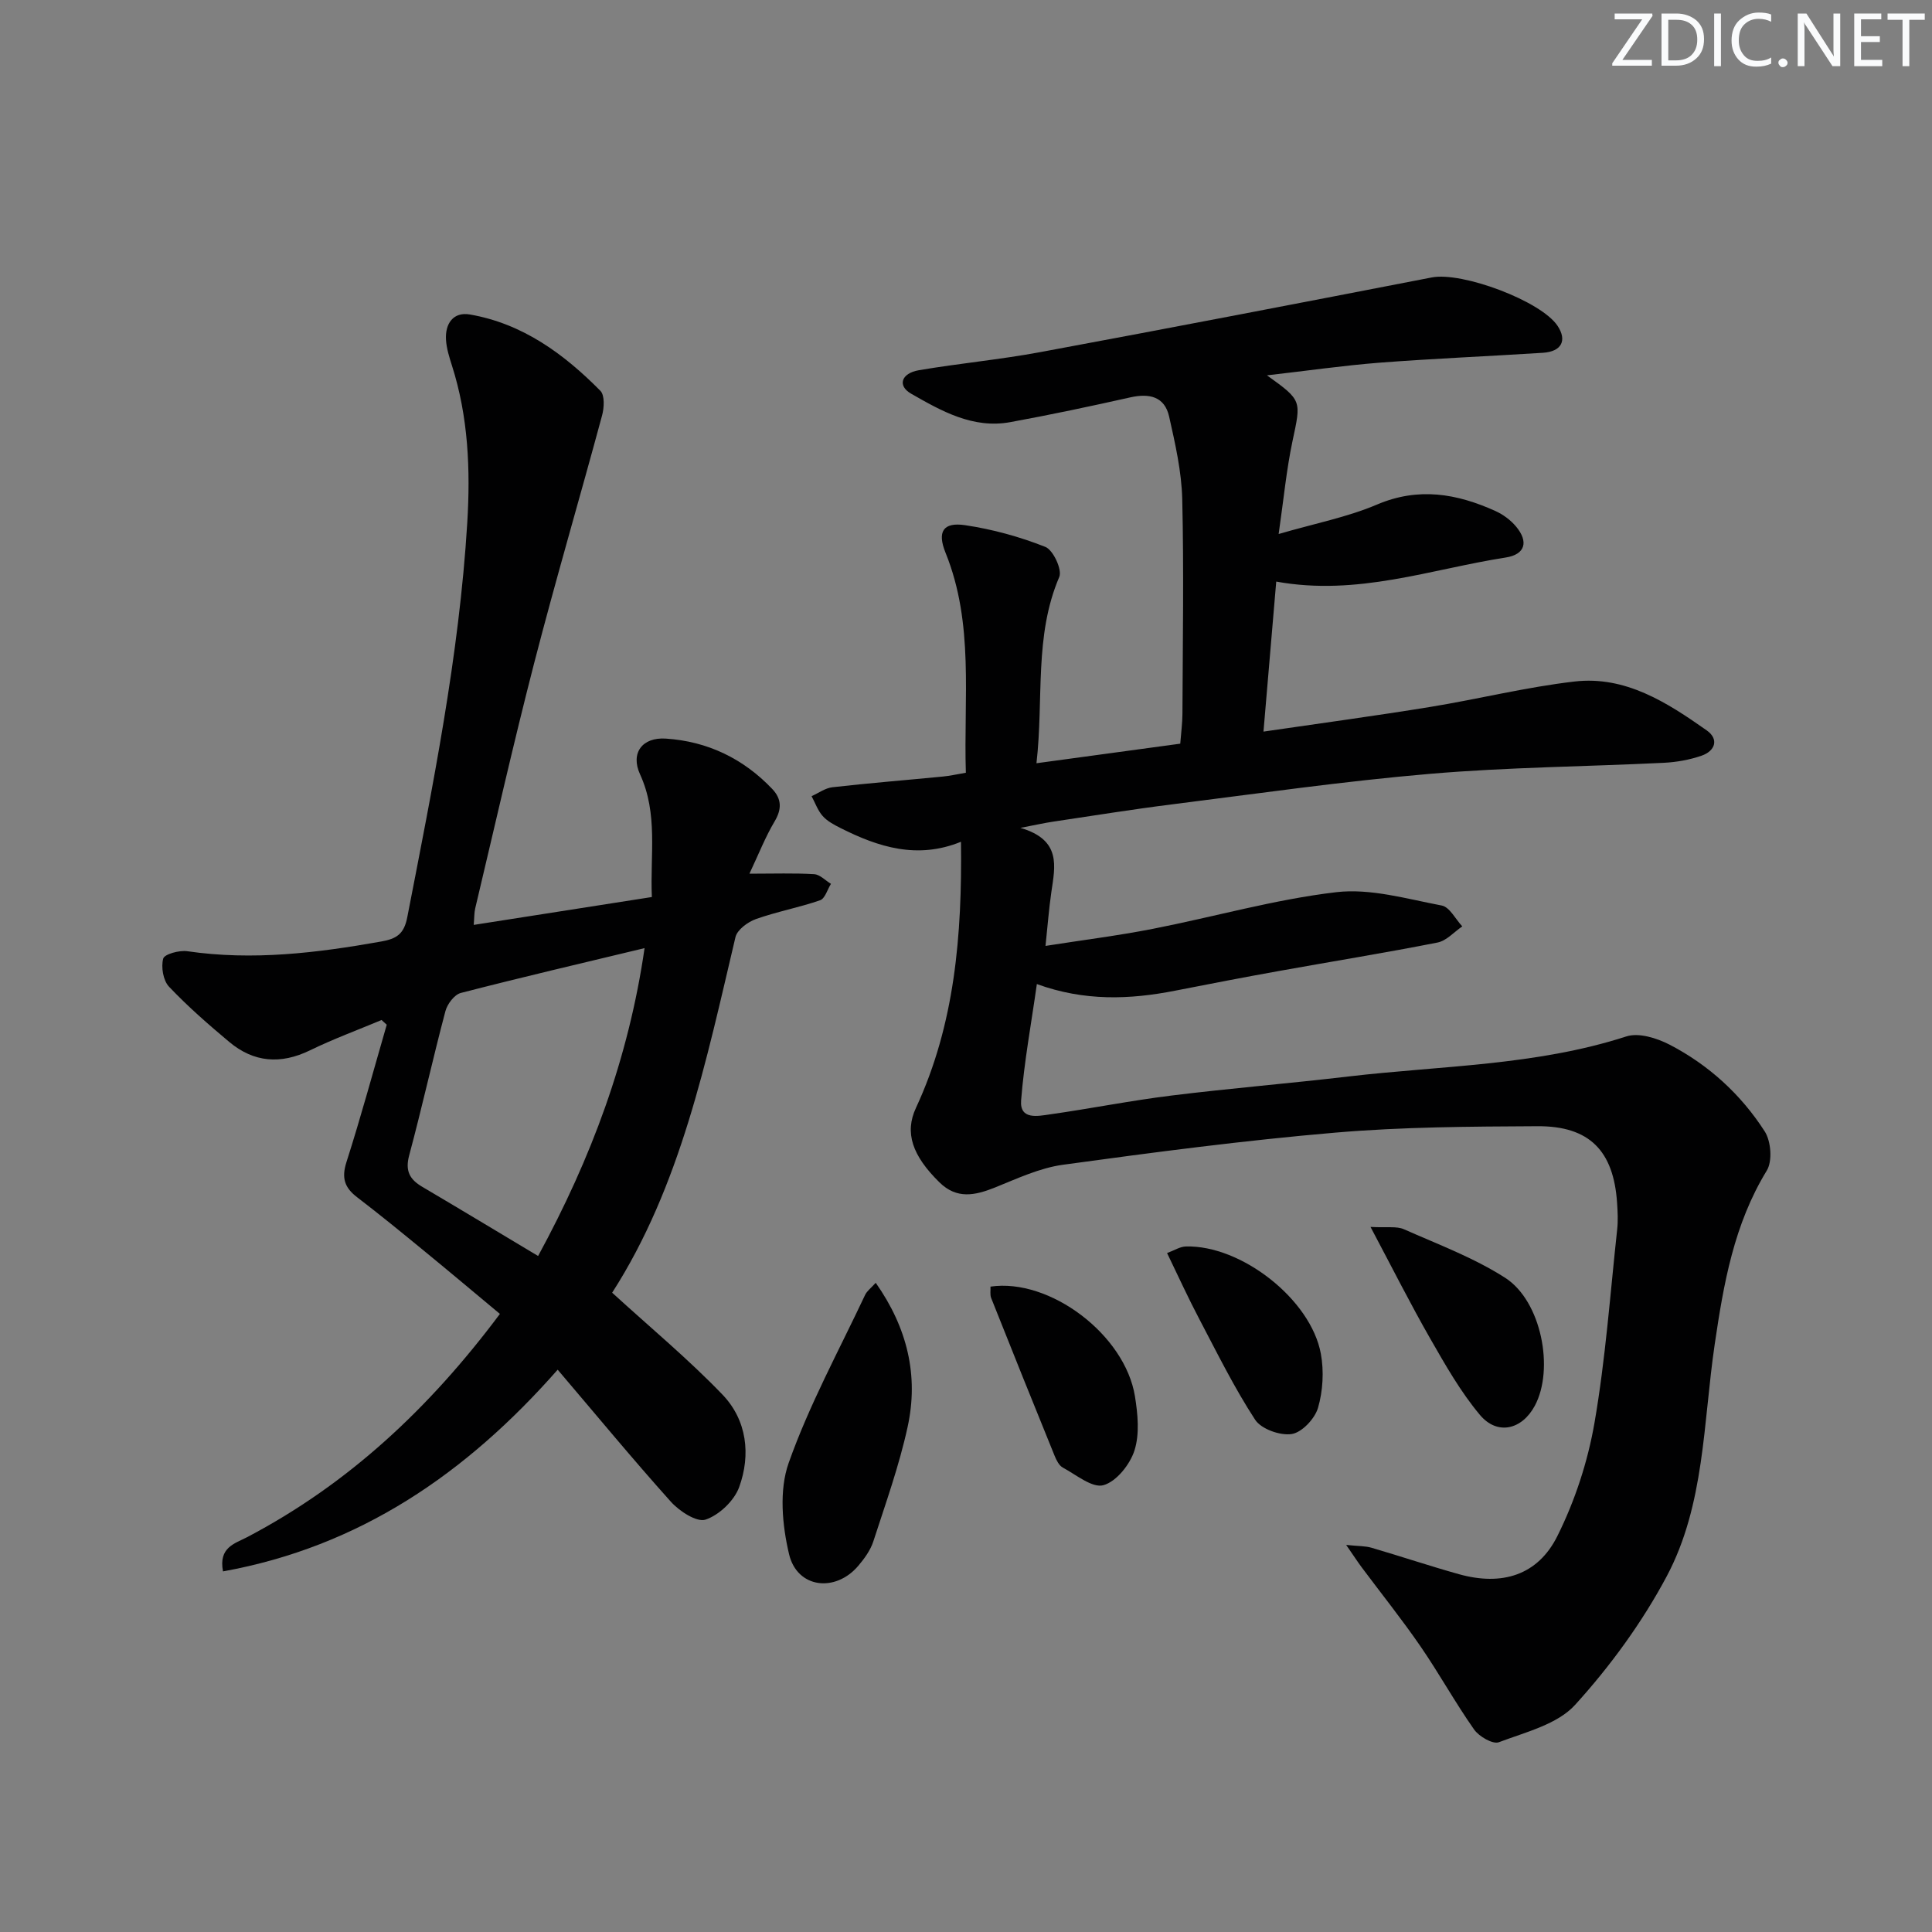 <svg enable-background="new 0 0 400 400" viewBox="0 0 400 400" xmlns="http://www.w3.org/2000/svg"><rect x="0" y="0" width="400" height="400" fill="#808080" stroke="none"/><g fill="#fafbfc"><path d="m342.2 3.2-6.3 9.2h6.1v1.2h-8.2v-.5l6.2-9.1h-5.7v-1.2h7.8v.4z"/><path d="m344 13.7v-10.9h3.1c1.6 0 3 .5 4.1 1.4 1.1 1 1.6 2.2 1.6 3.9s-.5 3-1.6 4-2.5 1.5-4.2 1.5h-3zm1.4-9.6v8.4h1.6c1.4 0 2.5-.4 3.2-1.1.8-.8 1.2-1.8 1.2-3.2s-.4-2.4-1.2-3.1-1.8-1-3.1-1z"/><path d="m356.3 2.8v10.9h-1.4v-10.9z"/><path d="m366.6 13.2c-.8.4-1.8.6-3 .6-1.6 0-2.8-.5-3.7-1.5s-1.4-2.3-1.4-3.9c0-1.7.5-3.2 1.6-4.2s2.4-1.6 4-1.6c1 0 1.9.1 2.6.4v1.5c-.8-.4-1.6-.6-2.6-.6-1.2 0-2.2.4-3 1.2s-1.1 1.9-1.1 3.3c0 1.3.4 2.3 1.1 3.1s1.6 1.1 2.8 1.1c1.1 0 2-.2 2.8-.7v1.3z"/><path d="m368.2 13c0-.3.1-.5.3-.6.2-.2.4-.3.6-.3.3 0 .5.1.7.3s.3.4.3.6-.1.5-.3.6c-.2.2-.4.3-.7.3s-.5-.1-.6-.3c-.2-.2-.3-.4-.3-.6z"/><path d="m381.1 13.7h-1.7l-5.5-8.4c-.2-.2-.3-.5-.4-.7 0 .2.1.8.1 1.5v7.6h-1.4v-10.9h1.8l5.3 8.3c.3.4.4.6.4.8 0-.3-.1-.8-.1-1.6v-7.5h1.4v10.9z"/><path d="m389.7 13.7h-5.8v-10.9h5.6v1.2h-4.2v3.5h3.9v1.2h-3.9v3.7h4.4z"/><path d="m398.4 4.1h-3.1v9.6h-1.4v-9.6h-3.1v-1.3h7.7v1.3z"/></g><path d="m262.31 77.71c7.31 5.24 7.08 5.19 5.29 13.61-1.26 5.95-1.83 12.04-2.87 19.24 7.55-2.2 14.24-3.49 20.37-6.1 8.6-3.66 16.52-2.26 24.47 1.32 1.6.72 3.18 1.88 4.3 3.22 2.64 3.14 1.94 5.8-2.14 6.43-15.51 2.41-30.68 8.04-47.5 4.98-.87 10.22-1.71 20.19-2.64 31.06 11.97-1.75 23.25-3.27 34.48-5.1 10-1.63 19.88-4.11 29.92-5.27 10.55-1.22 19.17 4.35 27.37 10.12 2.58 1.82 1.76 4.27-1.1 5.25-2.48.85-5.17 1.33-7.79 1.46-16.12.79-32.29.91-48.35 2.28-17.86 1.52-35.63 4.08-53.42 6.32-8.23 1.03-16.42 2.36-24.63 3.58-1.77.26-3.52.66-6.81 1.29 8.55 2.49 7.18 7.96 6.41 13.3-.5 3.43-.76 6.9-1.21 11.14 7.62-1.2 14.94-2.11 22.15-3.52 12.69-2.48 25.22-6.09 38.02-7.6 7.1-.84 14.63 1.39 21.87 2.76 1.63.31 2.85 2.82 4.25 4.32-1.7 1.15-3.26 2.97-5.12 3.34-10.9 2.15-21.88 3.92-32.81 5.89-7.19 1.29-14.36 2.67-21.52 4.08-9.41 1.85-18.76 2.21-28.63-1.37-1.15 8.15-2.63 16.08-3.26 24.08-.32 4.1 3.5 3.25 5.97 2.9 8.38-1.19 16.69-2.85 25.09-3.89 12.2-1.51 24.45-2.51 36.66-3.95 19.26-2.26 38.83-2.23 57.59-8.3 2.56-.83 6.31.34 8.94 1.7 8.1 4.2 14.79 10.31 19.71 17.97 1.31 2.04 1.62 6.16.42 8.11-6.8 11.12-8.93 23.41-10.78 35.98-2.39 16.2-2.05 33.21-9.94 48.03-5.09 9.55-11.67 18.57-18.95 26.59-3.68 4.06-10.28 5.66-15.8 7.75-1.24.47-4.1-1.18-5.12-2.63-3.92-5.57-7.22-11.58-11.08-17.19-3.85-5.6-8.11-10.92-12.18-16.37-.85-1.14-1.62-2.34-3.23-4.66 2.6.27 3.98.21 5.23.58 6.06 1.77 12.04 3.78 18.12 5.48 8.89 2.48 16.33.25 20.39-7.92 3.63-7.29 6.28-15.38 7.67-23.41 2.29-13.23 3.25-26.69 4.7-40.06.2-1.81.1-3.67-.02-5.49-.72-10.76-5.7-15.92-16.45-15.87-13.98.07-28 .14-41.91 1.33-18.84 1.61-37.62 4.08-56.36 6.65-4.82.66-9.49 2.86-14.08 4.71-4.13 1.65-7.9 2.47-11.5-1.07-5.62-5.52-7.26-10.27-4.86-15.42 8.06-17.34 9.56-35.76 9.32-55.09-9.04 3.68-17.09 1.11-24.93-2.84-1.33-.67-2.74-1.41-3.7-2.49-1.02-1.14-1.55-2.72-2.3-4.11 1.43-.64 2.82-1.68 4.31-1.85 7.59-.86 15.22-1.47 22.83-2.21 1.47-.14 2.92-.47 4.8-.79-.49-15.44 1.76-30.82-4.21-45.56-1.75-4.33-.52-6.37 4.03-5.7 5.67.84 11.32 2.39 16.64 4.5 1.62.64 3.52 4.73 2.88 6.22-5.24 12.25-3.19 25.18-4.72 38.57 10.22-1.39 19.82-2.7 29.77-4.05.17-2.26.44-4.2.45-6.15.06-14.83.31-29.67-.04-44.49-.14-5.71-1.45-11.45-2.71-17.07-.93-4.17-4.1-4.87-8.03-3.99-8.26 1.85-16.54 3.61-24.87 5.13-7.72 1.41-14.24-2.3-20.52-5.89-2.89-1.65-2.05-4.24 1.6-4.86 8.34-1.42 16.79-2.2 25.1-3.74 27.06-5.02 54.08-10.23 81.1-15.47 6.28-1.22 22.63 4.87 26.05 10.04 1.99 3.01.82 5.31-3.04 5.56-11.28.72-22.58 1.19-33.85 2.05-7.59.6-15.1 1.69-23.29 2.62z" fill="#010102"/><path d="m46.17 325.34c-.96-5.01 2.49-5.77 4.98-7.08 21.02-11.03 37.81-26.77 52.35-46.23-5.36-4.46-10.42-8.73-15.54-12.92-4.63-3.8-9.27-7.6-14.03-11.24-2.6-1.99-3.25-3.99-2.2-7.27 3.01-9.41 5.59-18.95 8.34-28.44-.36-.33-.72-.66-1.07-.98-4.96 2.08-10.02 3.94-14.84 6.29-6.05 2.94-11.62 2.51-16.71-1.76-4.32-3.62-8.6-7.35-12.46-11.43-1.21-1.28-1.67-4.06-1.2-5.81.25-.93 3.34-1.77 4.99-1.53 13.54 1.98 26.83.36 40.14-2.01 3.13-.56 4.72-1.49 5.4-5.02 5.26-27.05 10.74-54.06 12.42-81.65.67-11 .23-21.94-3.17-32.58-.55-1.73-1.12-3.53-1.23-5.32-.21-3.36 1.51-5.84 4.94-5.25 10.9 1.88 19.46 8.15 27.02 15.8.93.94.79 3.52.35 5.12-4.62 17.11-9.63 34.12-14.06 51.27-4.35 16.85-8.17 33.83-12.2 50.76-.22.92-.18 1.89-.31 3.43 12.46-1.95 24.5-3.83 36.88-5.77-.38-8.76 1.32-17.2-2.44-25.39-2.03-4.41.44-7.74 5.34-7.41 8.62.57 16.01 4.12 22 10.4 1.97 2.06 2.05 4.17.51 6.75-1.91 3.21-3.28 6.73-5.21 10.82 5.18 0 9.31-.15 13.4.1 1.2.07 2.32 1.3 3.48 2-.74 1.18-1.23 3.05-2.25 3.4-4.36 1.51-8.95 2.35-13.3 3.9-1.68.6-3.86 2.21-4.22 3.73-6.07 25.68-11.38 51.6-25.53 73.62 7.8 7.13 15.74 13.71 22.84 21.1 5.05 5.26 5.91 12.42 3.45 19.17-1.03 2.81-4.13 5.76-6.95 6.71-1.81.61-5.42-1.74-7.18-3.7-7.88-8.78-15.39-17.89-23.44-27.34-18.95 21.54-41.03 36.65-69.29 41.76zm65.24-65.3c10.98-20.19 18.74-40.92 22.04-63.74-13.03 3.13-25.57 6.06-38.04 9.28-1.33.34-2.8 2.29-3.19 3.76-2.63 9.92-4.84 19.94-7.5 29.85-.87 3.23.09 4.99 2.71 6.53 7.84 4.62 15.63 9.33 23.98 14.32z" fill="#010102"/><path d="m181.31 265.59c6.56 9.33 8.92 19.25 6.6 29.85-1.75 8.03-4.55 15.83-7.09 23.67-.59 1.83-1.84 3.56-3.11 5.06-4.75 5.6-12.66 4.67-14.34-2.38-1.43-6.03-2.09-13.25-.09-18.89 4.23-11.97 10.4-23.26 15.83-34.8.39-.82 1.23-1.43 2.2-2.51z" fill="#010102"/><path d="m283.75 254.02c3.43.2 5.4-.19 6.91.48 7.09 3.14 14.48 5.9 20.96 10.05 7.52 4.82 10.22 18.92 6.14 26.51-2.67 4.96-7.76 6.18-11.37 1.87-4-4.78-7.15-10.33-10.27-15.78-4.09-7.14-7.79-14.5-12.37-23.13z" fill="#010102"/><path d="m205.07 266.38c12.27-1.8 27.85 9.95 29.91 22.72.59 3.68.99 7.79-.1 11.2-.93 2.91-3.74 6.44-6.42 7.19-2.3.65-5.64-2.15-8.41-3.64-.78-.42-1.32-1.51-1.69-2.41-4.43-10.88-8.81-21.78-13.15-32.7-.27-.7-.1-1.58-.14-2.36z" fill="#010102"/><path d="m241.63 259.43c1.52-.56 2.69-1.33 3.87-1.36 11.45-.33 25.91 10.94 27.97 22.22.66 3.61.43 7.68-.59 11.19-.66 2.25-3.33 5.09-5.44 5.42-2.39.37-6.32-1.03-7.58-2.96-4.32-6.62-7.84-13.77-11.53-20.79-2.3-4.36-4.35-8.86-6.7-13.72z" fill="#010102"/></svg>